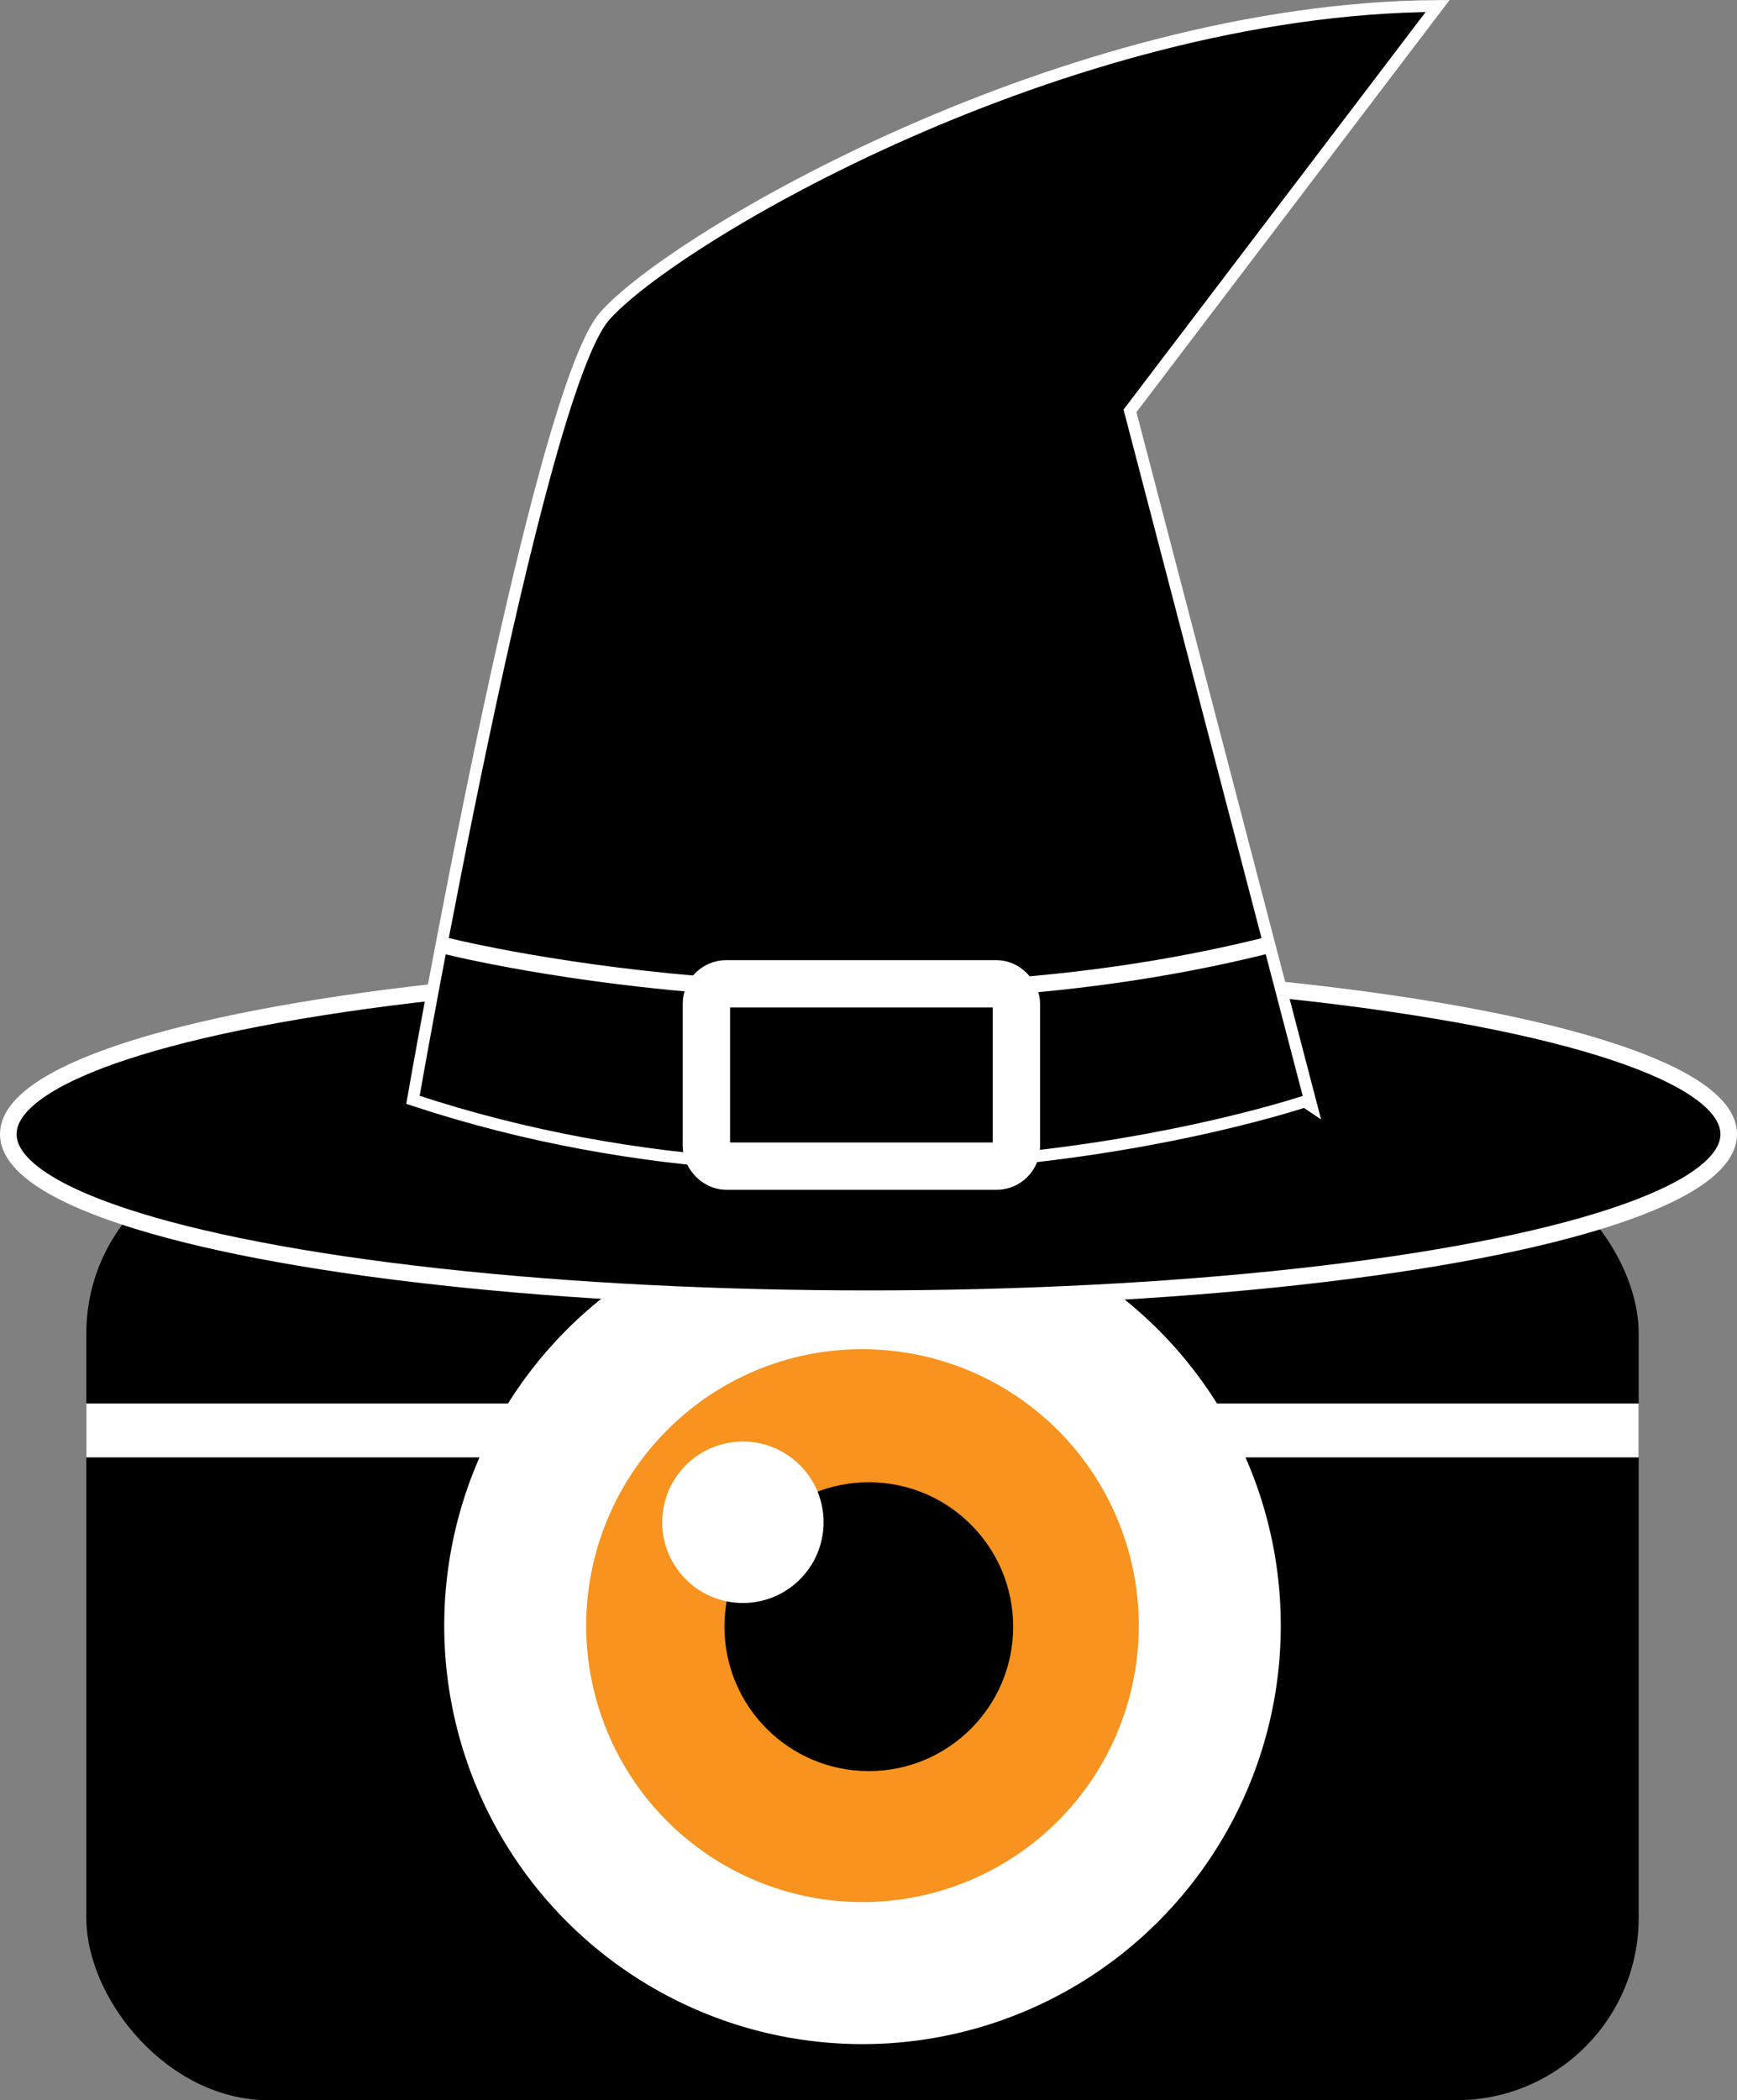 <?xml version="1.0" encoding="UTF-8"?> <svg xmlns="http://www.w3.org/2000/svg" id="Слой_1" data-name="Слой 1" viewBox="0 0 734 887.05"><rect x="0" y="0" width="734" height="887.05" fill="#808080" stroke="none"/><defs><style>.cls-1{fill:#fff;}.cls-2{fill:#f7931e;}.cls-3,.cls-4,.cls-5,.cls-6{stroke:#fff;stroke-miterlimit:10;}.cls-3,.cls-5{stroke-width:7px;}.cls-4{stroke-width:5px;}.cls-5,.cls-6{fill:none;}.cls-6{stroke-width:20px;}</style></defs><rect x="36.48" y="486.18" width="655.97" height="400.87" rx="77"></rect><rect class="cls-1" x="36.48" y="592.77" width="655.97" height="22.78"></rect><circle class="cls-2" cx="364.47" cy="686.61" r="146.75"></circle><path class="cls-1" d="M984.34,664.82A116.75,116.75,0,1,1,901.79,699a116,116,0,0,1,82.55-34.19m0-60a176.75,176.75,0,1,0,176.75,176.74A176.74,176.74,0,0,0,984.34,604.82Z" transform="translate(-619.87 -94.95)"></path><rect x="566.72" y="456.11" width="50.11" height="60.13"></rect><circle cx="367.13" cy="687.05" r="61"></circle><circle class="cls-1" cx="313.92" cy="642.95" r="34.1"></circle><ellipse class="cls-3" cx="367" cy="479.03" rx="363.5" ry="69.5"></ellipse><path class="cls-4" d="M794.37,559.48s52-298,81-331,194-130,352-131l-130,171,76,291S987.37,623.48,794.37,559.48Z" transform="translate(-619.87 -94.95)"></path><path class="cls-5" d="M806.43,494s172.73,44.5,349.84,0" transform="translate(-619.87 -94.95)"></path><rect class="cls-6" x="298.5" y="415.53" width="131" height="77" rx="8.39"></rect></svg> 